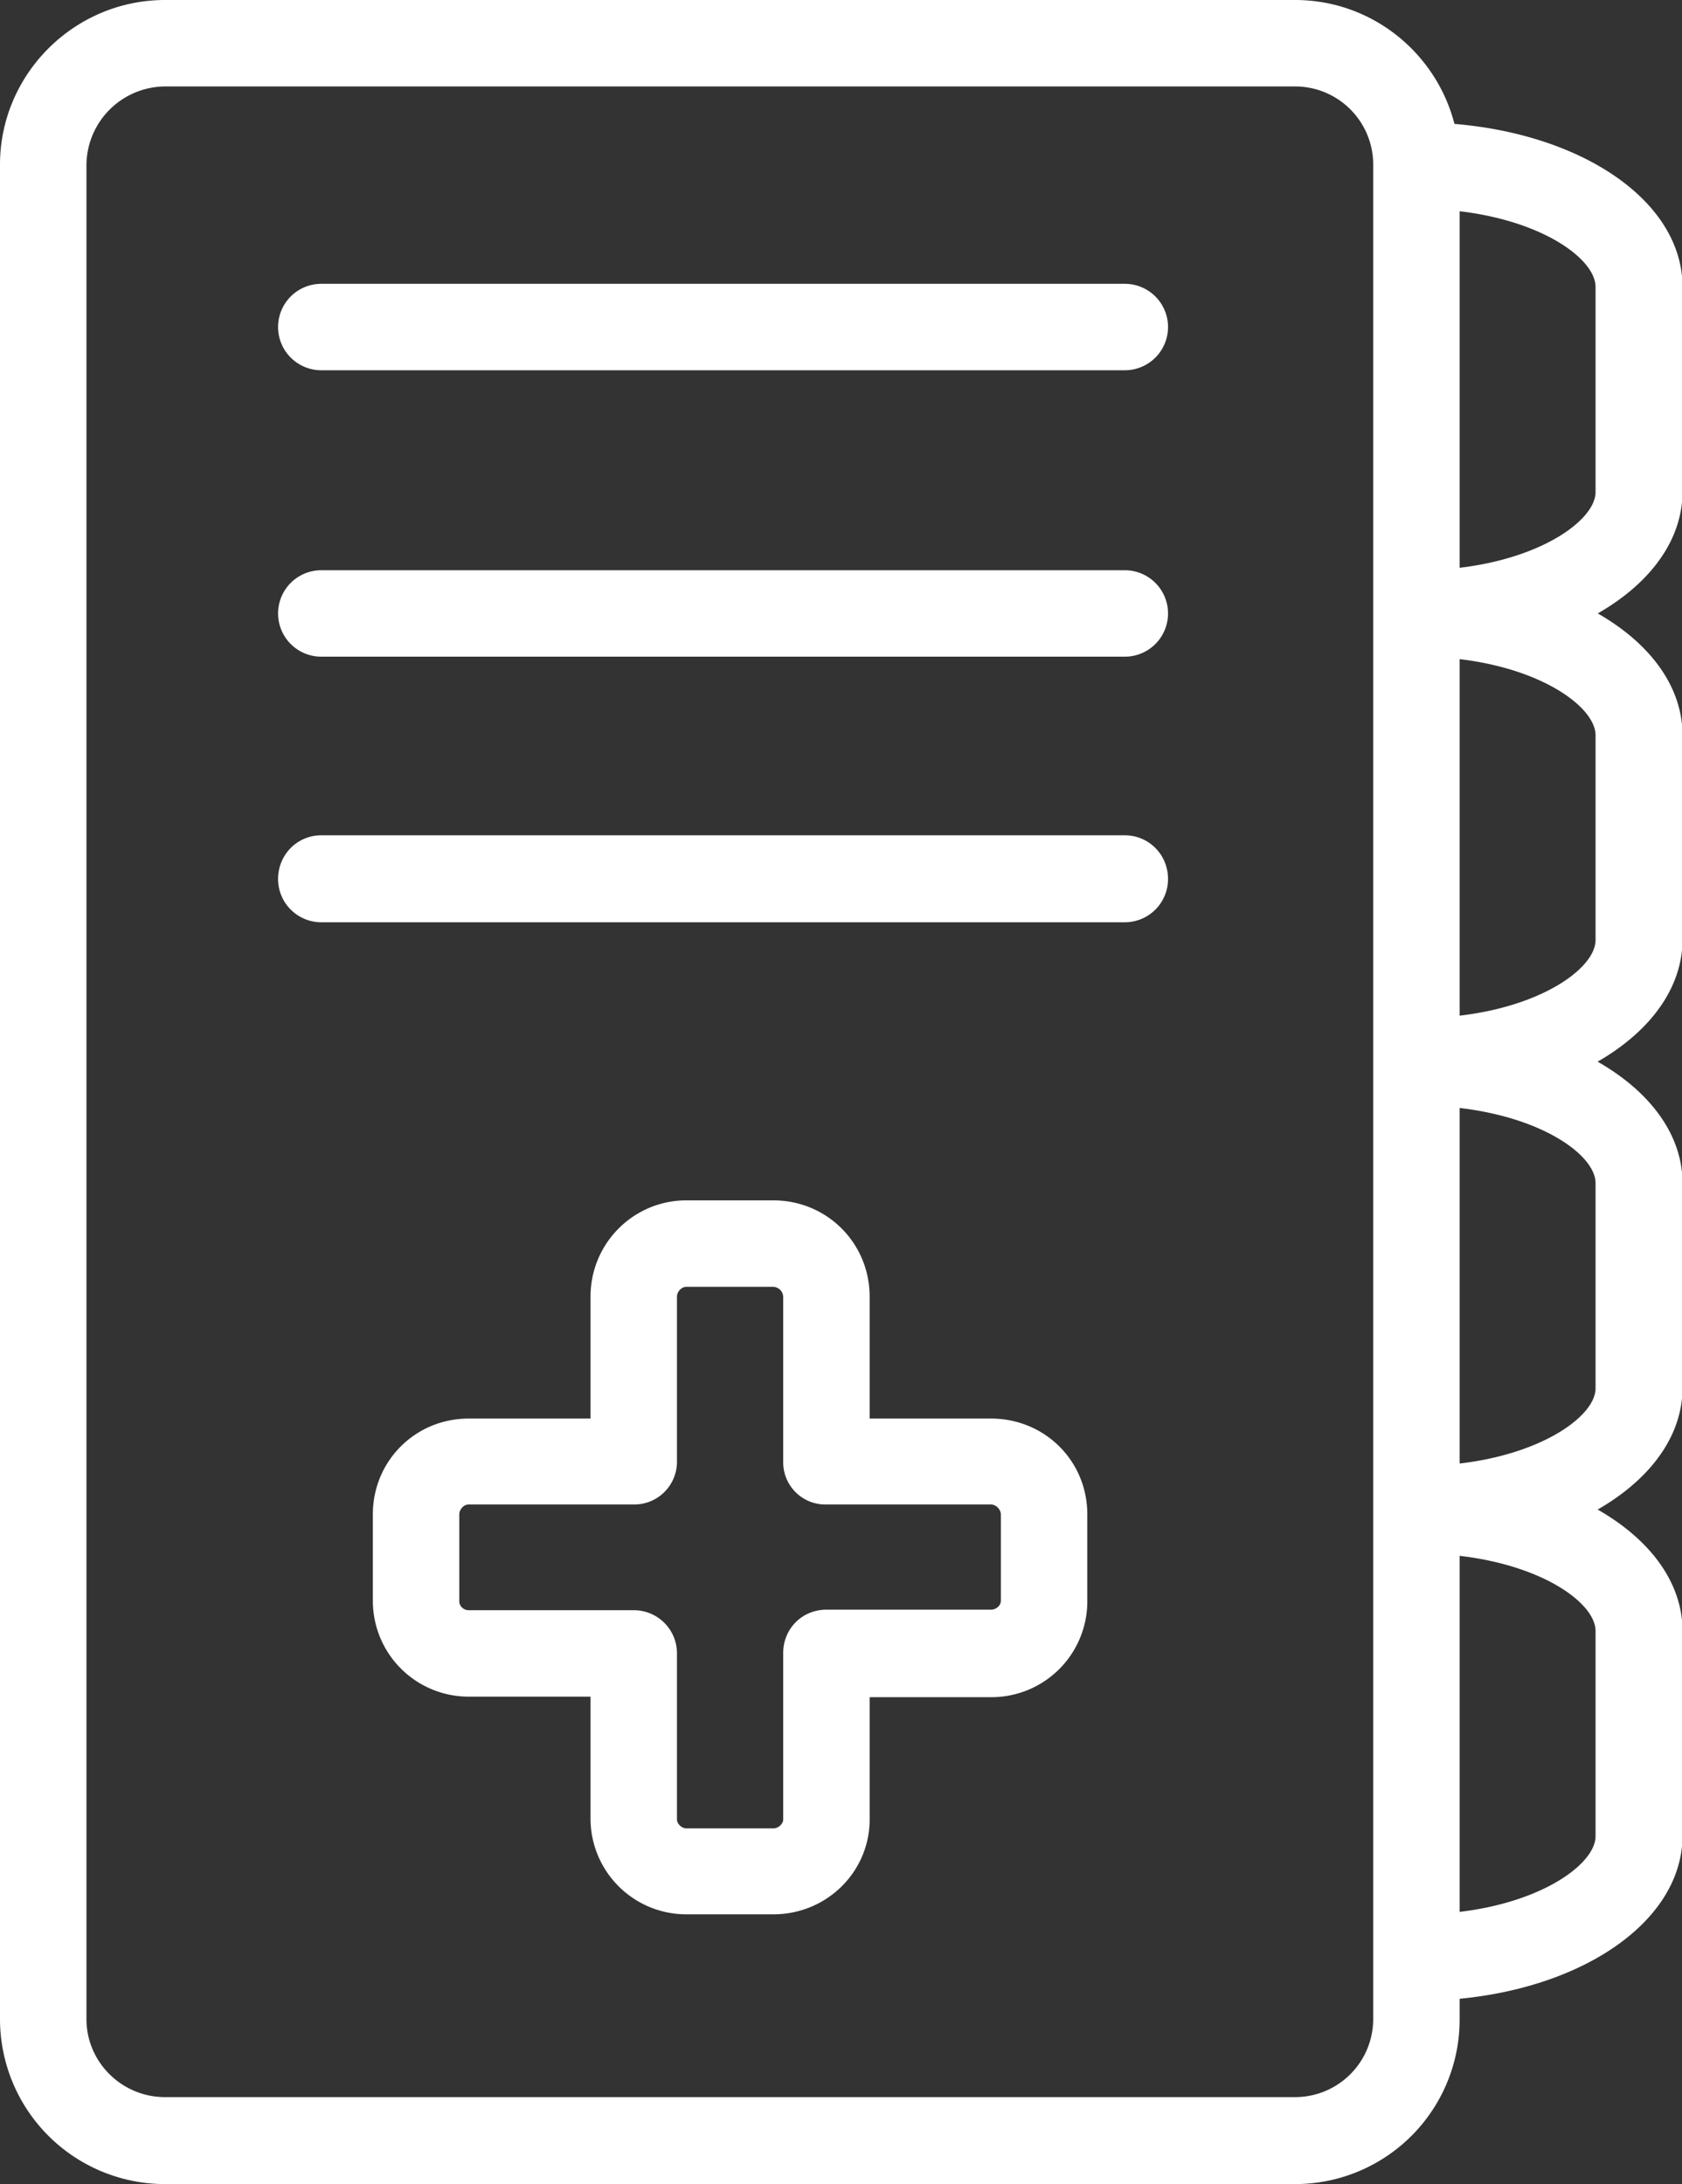 <svg xmlns="http://www.w3.org/2000/svg" xmlns:xlink="http://www.w3.org/1999/xlink" width="3.23" height="4.194" viewBox="0 0 3.23 4.194"><rect x="0" y="0" width="3.23" height="4.194" fill="#333333" stroke="none"/><defs><path id="a" d="M0 0h3.23v4.194H0z"/></defs><clipPath id="b"><use xlink:href="#a" overflow="visible"/></clipPath><path clip-path="url(#b)" fill="#FFF" d="M2.487 4.194H.317A.317.317 0 0 1 0 3.876V.316C0 .143.142 0 .317 0h2.17c.175 0 .316.143.316.317v3.56a.316.316 0 0 1-.316.317M.317.166a.152.152 0 0 0-.151.151v3.56c0 .083.068.15.151.15h2.17a.15.15 0 0 0 .15-.15V.317a.15.15 0 0 0-.15-.151H.317z"/><path clip-path="url(#b)" fill="#FFF" d="M1.485 3.676h-.167a.184.184 0 0 1-.184-.183v-.235H.9a.184.184 0 0 1-.184-.184v-.166c0-.103.082-.184.184-.184h.234V2.49c0-.103.083-.185.184-.185h.167c.103 0 .185.082.185.185v.234h.233c.103 0 .185.081.185.184v.167a.184.184 0 0 1-.185.184H1.67v.235c0 .1-.082.182-.185.182M.9 2.889c-.01 0-.018.01-.018.019v.167c0 .009.008.017.018.017h.317c.046 0 .083.037.083.083v.319c0 .008.009.017.018.017h.167c.01 0 .019-.009.019-.017v-.32c0-.046.036-.083.083-.083h.316c.01 0 .019-.008.019-.017v-.166c0-.009-.009-.019-.019-.019h-.316a.081.081 0 0 1-.083-.082V2.49a.02.02 0 0 0-.019-.019h-.167c-.009 0-.018.009-.018.019v.317a.082.082 0 0 1-.083.082H.9zM2.16.711H.617a.083.083 0 1 1 0-.166H2.16a.083.083 0 1 1 0 .166M2.16 1.261H.617a.083.083 0 1 1 0-.166H2.16a.083.083 0 1 1 0 .166M2.16 1.771H.617a.083.083 0 0 1-.083-.083c0-.047.037-.084.083-.084H2.16c.046 0 .083.037.083.084a.083.083 0 0 1-.083.083M2.722 1.261a.083.083 0 1 1 0-.166c.209 0 .342-.09.342-.15V.551c0-.061-.133-.15-.342-.15a.083.083 0 1 1 0-.166c.284 0 .509.138.509.316v.394c-.001.177-.225.316-.509.316"/><path clip-path="url(#b)" fill="#FFF" d="M2.722 2.122a.084.084 0 0 1 0-.167c.209 0 .342-.089.342-.15v-.393c0-.061-.133-.151-.342-.151a.083.083 0 1 1 0-.166c.284 0 .509.139.509.317v.393c-.001.177-.225.317-.509.317"/><path clip-path="url(#b)" fill="#FFF" d="M2.722 2.982a.084.084 0 0 1 0-.167c.209 0 .342-.089.342-.149v-.394c0-.061-.133-.149-.342-.149a.084.084 0 0 1 0-.167c.284 0 .509.139.509.316v.394c-.001.176-.225.316-.509.316"/><path clip-path="url(#b)" fill="#FFF" d="M2.722 3.842a.082.082 0 0 1-.083-.083c0-.046.037-.083.083-.083.209 0 .342-.09.342-.15v-.394c0-.061-.133-.149-.342-.149a.084.084 0 0 1 0-.167c.284 0 .509.139.509.316v.394c-.001.177-.225.316-.509.316"/></svg>